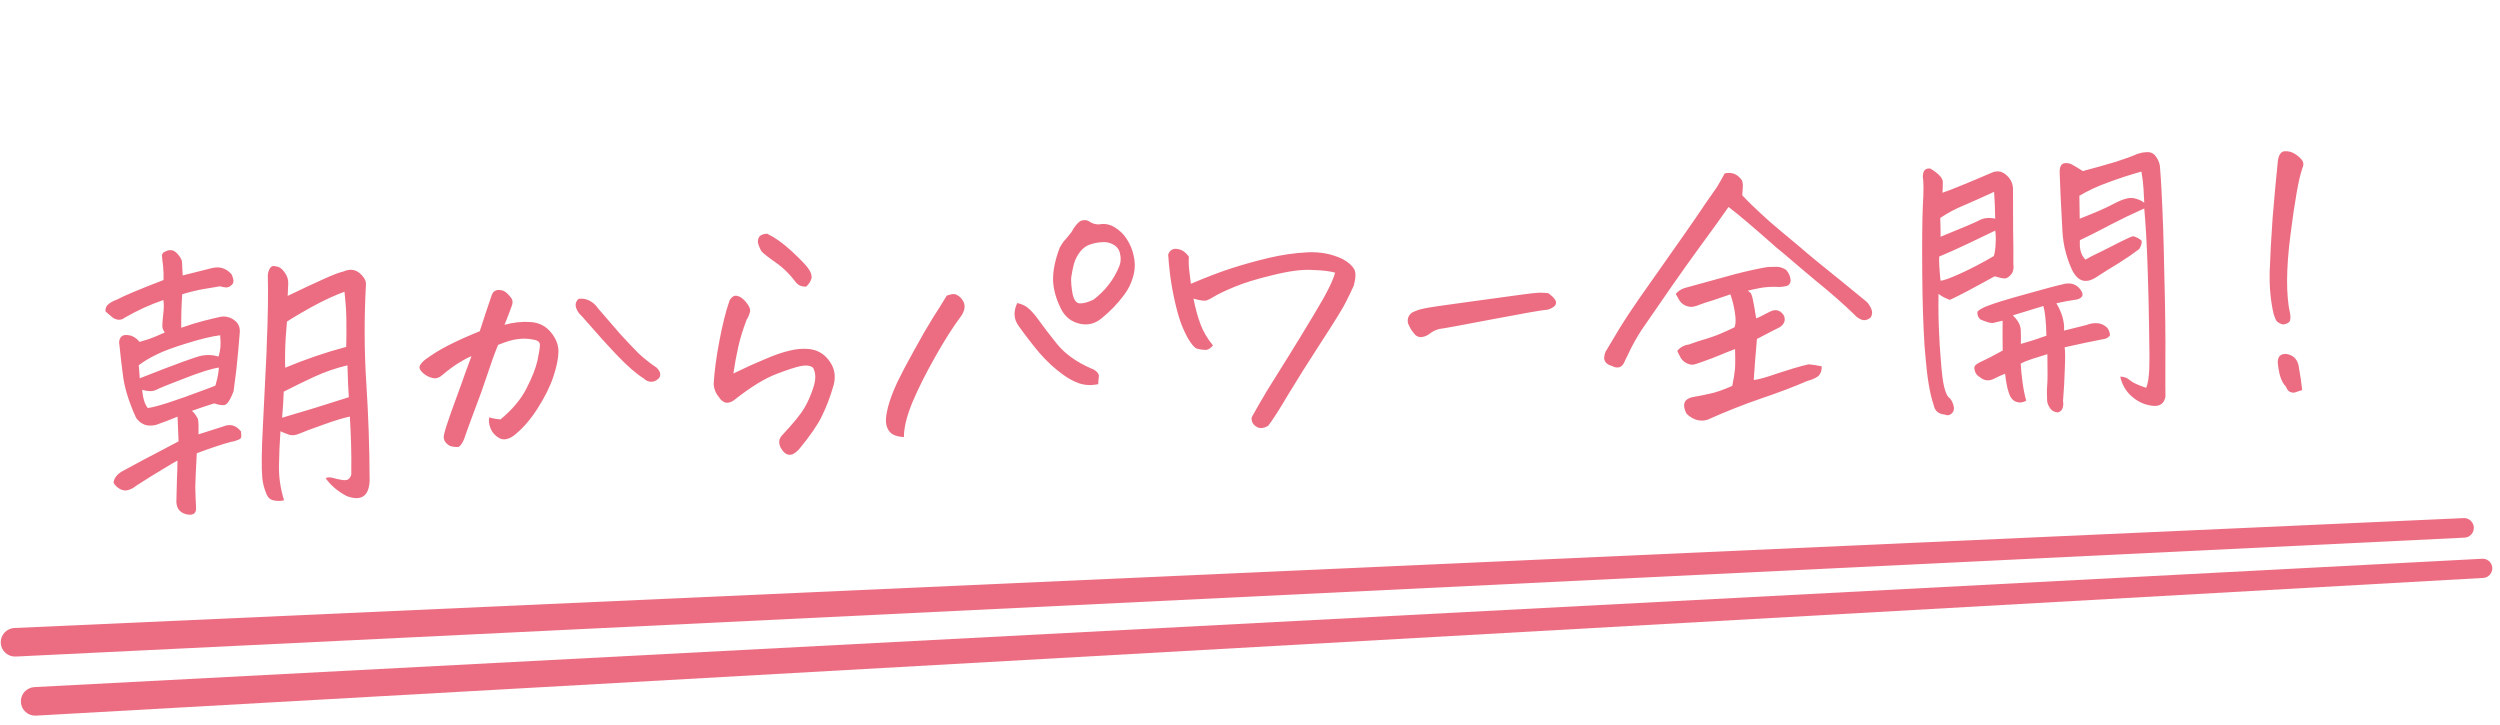 <svg width="262" height="76" viewBox="0 0 262 76" fill="none" xmlns="http://www.w3.org/2000/svg">
<path d="M2.189 73.582C2.146 72.756 2.78 72.052 3.606 72.008L260.134 58.558C260.515 58.538 260.874 58.735 261.062 59.067V59.067C261.429 59.716 260.987 60.525 260.243 60.567L3.768 74.998C2.94 75.045 2.232 74.41 2.189 73.582V73.582Z" fill="#EC6D81"/>
<path d="M0.079 67.389C0.035 66.559 0.677 65.853 1.507 65.815L258.188 54.298C258.592 54.28 258.969 54.502 259.15 54.864V54.864C259.481 55.526 259.023 56.309 258.283 56.345L1.647 68.806C0.823 68.846 0.122 68.213 0.079 67.389V67.389Z" fill="#EC6D81"/>
<path d="M35.992 28.451C36.828 28.074 37.538 28.287 38.122 29.091C38.303 29.352 38.379 29.609 38.35 29.861C38.159 33.376 38.172 36.807 38.389 40.154C38.606 43.502 38.723 46.917 38.739 50.4C38.656 52.011 37.86 52.543 36.35 51.996C35.406 51.503 34.664 50.874 34.123 50.11C34.327 50.016 34.566 50.003 34.841 50.072C35.138 50.161 35.475 50.237 35.854 50.301C36.233 50.364 36.49 50.299 36.626 50.104C36.784 49.929 36.846 49.727 36.814 49.5C36.843 47.662 36.793 45.714 36.664 43.656C35.983 43.796 35.038 44.085 33.831 44.524C32.642 44.941 31.834 45.244 31.406 45.433C30.978 45.623 30.604 45.663 30.286 45.555C29.967 45.446 29.669 45.326 29.391 45.195C29.307 46.388 29.256 47.59 29.235 48.801C29.216 50.013 29.394 51.224 29.77 52.435C29.378 52.518 29.003 52.517 28.643 52.431C28.306 52.365 28.065 52.138 27.919 51.749C27.706 51.26 27.563 50.725 27.491 50.145C27.393 49.065 27.412 47.249 27.55 44.697C27.673 42.27 27.804 39.603 27.944 36.696C27.936 36.551 27.939 36.404 27.952 36.258C28.082 33.163 28.12 30.7 28.066 28.867C28.073 28.616 28.144 28.372 28.278 28.136C28.411 27.899 28.627 27.826 28.923 27.914C29.28 27.958 29.583 28.172 29.833 28.555C30.102 28.916 30.227 29.306 30.207 29.724C30.187 30.143 30.168 30.572 30.149 31.011C31.553 30.332 32.755 29.768 33.753 29.32C34.772 28.849 35.518 28.559 35.992 28.451ZM29.737 41.046C29.7 41.945 29.644 42.855 29.567 43.777C31.848 43.115 34.178 42.399 36.558 41.627C36.499 40.9 36.451 39.786 36.414 38.286C35.26 38.556 34.112 38.949 32.971 39.468C31.851 39.986 30.773 40.512 29.737 41.046ZM11.052 32.637C11.034 32.284 11.155 32.016 11.417 31.836C11.698 31.633 11.962 31.494 12.209 31.419C12.98 31.003 14.623 30.312 17.138 29.346C17.154 28.844 17.138 28.344 17.091 27.846C17.024 27.369 16.985 27.027 16.974 26.819C16.962 26.59 17.1 26.427 17.387 26.328C17.529 26.258 17.673 26.219 17.819 26.212C18.069 26.199 18.303 26.301 18.523 26.519C18.855 26.877 19.037 27.17 19.07 27.398L19.147 28.865C20.115 28.626 21.114 28.376 22.143 28.113C22.986 27.881 23.696 28.094 24.273 28.753C24.509 29.262 24.527 29.615 24.329 29.814C24.151 30.011 23.948 30.115 23.719 30.127C23.51 30.117 23.289 30.077 23.056 30.005C22.704 30.066 22.156 30.157 21.412 30.279C20.688 30.401 19.915 30.587 19.094 30.839C19.014 32.095 18.981 33.265 18.996 34.349C19.836 34.054 20.606 33.816 21.306 33.633C22.026 33.449 22.645 33.302 23.16 33.192C23.678 33.123 24.144 33.245 24.556 33.557C24.99 33.868 25.18 34.306 25.126 34.873C25.027 36.171 24.907 37.471 24.767 38.772C24.68 39.506 24.584 40.252 24.477 41.009C24.202 41.732 23.945 42.184 23.703 42.363C23.482 42.521 23.064 42.491 22.447 42.273C21.585 42.547 20.806 42.807 20.11 43.053C20.349 43.248 20.563 43.54 20.75 43.926C20.809 44.257 20.826 44.788 20.802 45.52C21.233 45.372 21.663 45.235 22.095 45.108C22.526 44.981 22.957 44.843 23.388 44.696C24.122 44.386 24.747 44.562 25.262 45.223L25.289 45.754C25.297 45.9 25.168 46.021 24.902 46.118C24.656 46.215 24.42 46.279 24.192 46.312C23.307 46.546 22.118 46.942 20.624 47.5C20.528 49.237 20.475 50.419 20.466 51.045C20.478 51.67 20.504 52.367 20.544 53.137C20.597 53.739 20.319 54.005 19.71 53.932C18.931 53.806 18.522 53.368 18.483 52.62C18.514 51.617 18.534 50.812 18.544 50.207C18.576 49.621 18.595 48.973 18.599 48.264C18.335 48.403 17.849 48.689 17.142 49.122C16.433 49.535 15.464 50.139 14.233 50.933C14.034 51.111 13.78 51.249 13.472 51.349C13.165 51.448 12.86 51.412 12.559 51.24C12.258 51.068 12.038 50.85 11.899 50.586C11.926 50.314 12.039 50.068 12.236 49.849C12.433 49.63 12.654 49.462 12.898 49.345C14.5 48.468 15.758 47.797 16.673 47.332C17.586 46.846 18.266 46.487 18.713 46.255C18.685 45.318 18.65 44.454 18.608 43.663C17.935 43.949 17.178 44.239 16.338 44.533C16.132 44.586 15.935 44.606 15.747 44.595C15.539 44.606 15.339 44.575 15.148 44.502C14.807 44.373 14.513 44.139 14.266 43.797C13.559 42.248 13.109 40.843 12.918 39.58C12.748 38.317 12.616 37.197 12.523 36.221C12.441 35.85 12.488 35.556 12.665 35.338C12.841 35.12 13.129 35.053 13.53 35.136C13.93 35.199 14.296 35.43 14.63 35.829C15.289 35.649 15.811 35.475 16.199 35.309C16.608 35.142 16.965 34.987 17.27 34.846C17.09 34.605 17.005 34.359 17.012 34.109C17.019 33.837 17.05 33.439 17.106 32.914C17.182 32.368 17.188 31.878 17.123 31.443C15.75 31.911 14.405 32.524 13.089 33.282C12.868 33.46 12.633 33.535 12.381 33.506C12.129 33.478 11.904 33.375 11.707 33.197C11.51 33.02 11.292 32.833 11.052 32.637ZM23.074 35.136C22.183 35.246 21.019 35.526 19.582 35.977C18.165 36.406 17.091 36.806 16.36 37.178C15.648 37.528 15.041 37.894 14.54 38.275C14.581 38.669 14.615 39.126 14.643 39.646C18.424 38.155 20.594 37.363 21.152 37.271C21.73 37.157 22.316 37.189 22.91 37.367C23.016 37.007 23.081 36.659 23.105 36.324C23.13 35.989 23.119 35.593 23.074 35.136ZM36.103 30.573C35.1 30.939 34 31.445 32.803 32.092C31.627 32.738 30.717 33.276 30.072 33.706C30.019 34.293 29.976 34.858 29.942 35.402C29.875 36.512 29.856 37.556 29.887 38.535C32.01 37.651 34.142 36.924 36.281 36.353C36.307 35.643 36.313 34.766 36.3 33.724C36.3 32.931 36.259 32.14 36.176 31.352C36.163 31.102 36.139 30.843 36.103 30.573ZM22.939 38.523C22.193 38.625 20.993 39.001 19.337 39.651C17.68 40.28 16.679 40.687 16.334 40.872C15.988 41.036 15.508 41.03 14.894 40.854C14.983 41.767 15.184 42.403 15.494 42.762C15.971 42.696 16.712 42.5 17.717 42.176C18.579 41.902 19.91 41.425 21.71 40.747C21.997 40.648 22.283 40.539 22.569 40.42L22.648 40.134C22.807 39.584 22.904 39.047 22.939 38.523ZM51.282 43.734C51.6 43.843 51.99 43.916 52.451 43.955C53.691 42.93 54.604 41.839 55.19 40.682C55.776 39.525 56.153 38.566 56.322 37.806C56.49 37.026 56.576 36.479 56.581 36.166C56.606 35.851 56.356 35.656 55.83 35.579C55.324 35.48 54.812 35.465 54.294 35.534C53.775 35.582 53.077 35.786 52.198 36.145C51.847 36.998 51.473 38.029 51.078 39.239C50.682 40.449 50.209 41.767 49.657 43.194C49.127 44.619 48.781 45.576 48.619 46.065C48.394 46.556 48.189 46.817 48.003 46.848C47.816 46.858 47.595 46.838 47.343 46.789C47.11 46.738 46.894 46.593 46.694 46.353C46.514 46.112 46.459 45.854 46.528 45.58C46.61 45.158 46.861 44.363 47.279 43.193C47.718 42.002 48.073 41.024 48.346 40.258C48.618 39.472 48.973 38.494 49.413 37.324C49.044 37.468 48.588 37.711 48.042 38.053C47.497 38.394 46.965 38.787 46.446 39.231C46.088 39.563 45.74 39.696 45.403 39.63C45.066 39.565 44.756 39.424 44.473 39.21C44.191 38.995 44.023 38.785 43.971 38.579C43.918 38.373 44.091 38.093 44.49 37.738C45.313 37.132 46.142 36.619 46.975 36.2C47.828 35.758 48.929 35.263 50.277 34.712C50.708 33.375 51.095 32.208 51.439 31.209C51.509 30.955 51.593 30.763 51.69 30.633C51.809 30.501 51.971 30.42 52.178 30.388L52.209 30.386C52.397 30.377 52.586 30.408 52.778 30.482C52.971 30.576 53.178 30.753 53.4 31.012C53.621 31.251 53.726 31.454 53.714 31.622C53.722 31.788 53.68 31.978 53.587 32.192C53.387 32.745 53.148 33.362 52.871 34.044C53.775 33.788 54.677 33.689 55.578 33.746C56.477 33.803 57.195 34.162 57.73 34.822C58.265 35.462 58.529 36.136 58.525 36.846C58.519 37.535 58.346 38.399 58.004 39.439C57.662 40.48 57.105 41.604 56.334 42.813C55.563 44.021 54.726 44.973 53.824 45.667C53.24 46.073 52.733 46.151 52.303 45.903C51.873 45.654 51.573 45.315 51.405 44.886C51.235 44.436 51.194 44.052 51.282 43.734ZM60.645 31.321C61.038 31.259 61.417 31.323 61.782 31.512C62.146 31.701 62.442 31.968 62.668 32.31C63.534 33.308 64.311 34.206 65 35.005C65.708 35.781 66.349 36.457 66.921 37.032C67.513 37.585 68.145 38.084 68.815 38.529C69.057 38.766 69.183 38.999 69.195 39.228C69.207 39.457 69.093 39.651 68.85 39.81C68.629 39.967 68.393 40.032 68.141 40.003C67.889 39.975 67.664 39.861 67.466 39.663C66.668 39.163 65.739 38.356 64.679 37.243C63.62 36.13 62.39 34.766 60.991 33.149C60.708 32.914 60.505 32.622 60.382 32.274C60.258 31.905 60.346 31.587 60.645 31.321ZM85.213 38.545C84.93 38.31 84.499 38.249 83.92 38.363C83.363 38.475 82.491 38.761 81.305 39.219C80.12 39.678 78.725 40.533 77.121 41.786C76.403 42.407 75.805 42.345 75.328 41.598C75.017 41.239 74.838 40.8 74.79 40.281C74.865 38.942 75.067 37.419 75.395 35.712C75.722 33.984 76.076 32.578 76.457 31.494C76.686 31.085 76.959 30.925 77.277 31.013C77.593 31.08 77.908 31.314 78.221 31.714C78.555 32.114 78.677 32.452 78.587 32.728C78.518 33.003 78.406 33.259 78.252 33.496C77.866 34.497 77.572 35.451 77.369 36.359C77.166 37.267 76.996 38.194 76.858 39.14C78.16 38.508 79.281 38.001 80.22 37.618C81.159 37.214 81.968 36.932 82.648 36.771C83.327 36.589 84.012 36.522 84.703 36.569C85.625 36.646 86.355 37.056 86.895 37.8C87.456 38.542 87.615 39.389 87.372 40.341C87.001 41.612 86.579 42.719 86.107 43.662C85.655 44.583 84.859 45.73 83.721 47.104C82.971 47.915 82.331 47.844 81.801 46.892C81.566 46.382 81.627 45.952 81.984 45.599C83.169 44.327 83.933 43.39 84.278 42.788C84.642 42.184 84.959 41.469 85.229 40.641C85.518 39.791 85.513 39.093 85.213 38.545ZM80.409 24.496C81.222 24.892 82.056 25.484 82.911 26.274C83.766 27.064 84.339 27.649 84.631 28.03C84.921 28.39 85.065 28.748 85.062 29.103C84.977 29.462 84.785 29.774 84.486 30.041C84.07 30.062 83.729 29.934 83.464 29.656C82.791 28.752 82.043 28.02 81.221 27.458C80.42 26.895 79.941 26.513 79.784 26.313C79.669 26.11 79.562 25.865 79.464 25.578C79.386 25.29 79.425 25.028 79.579 24.79C79.778 24.613 80.003 24.517 80.253 24.504C80.315 24.501 80.367 24.498 80.409 24.496ZM114.234 23.256C114.493 23.43 114.8 23.518 115.155 23.52C115.754 23.405 116.302 23.502 116.798 23.81C117.314 24.116 117.731 24.512 118.049 24.996C118.456 25.6 118.72 26.254 118.84 26.957C118.981 27.659 118.945 28.36 118.731 29.059C118.537 29.737 118.226 30.358 117.796 30.923C117.114 31.835 116.342 32.637 115.481 33.329C114.783 33.929 114 34.126 113.134 33.921C112.268 33.717 111.626 33.208 111.208 32.395C110.673 31.338 110.39 30.32 110.36 29.342C110.349 28.341 110.582 27.212 111.058 25.957C111.229 25.635 111.423 25.353 111.64 25.113C111.877 24.85 112.092 24.588 112.287 24.328C112.61 23.727 112.934 23.334 113.258 23.15C113.381 23.102 113.505 23.075 113.629 23.068C113.837 23.057 114.039 23.12 114.234 23.256ZM112.257 29.117C112.24 29.598 112.29 30.158 112.407 30.799C112.545 31.438 112.792 31.77 113.148 31.793C113.525 31.815 114.008 31.685 114.598 31.404C115.842 30.462 116.75 29.278 117.322 27.85C117.468 27.446 117.488 27.028 117.382 26.595C117.296 26.162 117.06 25.84 116.674 25.631C116.308 25.421 115.908 25.337 115.472 25.381C115.035 25.404 114.612 25.489 114.202 25.635C113.793 25.782 113.451 26.04 113.179 26.409C112.905 26.757 112.697 27.164 112.554 27.631C112.433 28.096 112.333 28.591 112.257 29.117ZM99.212 30.99C99.681 30.798 100.035 30.769 100.271 30.903C100.528 31.035 100.726 31.213 100.862 31.435C101.02 31.657 101.095 31.903 101.089 32.174C101.081 32.425 100.981 32.712 100.79 33.035C99.893 34.229 98.958 35.697 97.985 37.438C97.011 39.158 96.218 40.743 95.606 42.194C95.014 43.644 94.723 44.848 94.731 45.807C93.978 45.763 93.466 45.56 93.197 45.199C92.928 44.838 92.811 44.406 92.848 43.903C92.884 43.401 93 42.831 93.196 42.195C93.392 41.559 93.668 40.856 94.025 40.086C94.4 39.295 94.969 38.211 95.732 36.836C96.493 35.44 97.162 34.279 97.74 33.351C98.338 32.423 98.828 31.636 99.212 30.99ZM106.606 31.76C107.112 31.859 107.53 32.066 107.859 32.383C108.187 32.679 108.543 33.098 108.926 33.641C109.309 34.184 109.925 34.987 110.774 36.048C111.621 37.088 112.813 37.944 114.35 38.614C114.541 38.667 114.735 38.782 114.932 38.959C115.129 39.137 115.201 39.331 115.15 39.542C115.119 39.753 115.101 39.993 115.094 40.265C114.371 40.407 113.713 40.379 113.118 40.181C112.544 39.981 111.976 39.678 111.412 39.269C110.501 38.607 109.668 37.837 108.912 36.959C108.178 36.08 107.473 35.167 106.798 34.222C106.506 33.841 106.35 33.443 106.328 33.026C106.306 32.61 106.399 32.188 106.606 31.76ZM139.922 28.575C139.372 28.416 138.574 28.322 137.529 28.293C136.503 28.222 135.136 28.398 133.426 28.821C131.737 29.223 130.382 29.638 129.361 30.067C128.34 30.496 127.628 30.836 127.224 31.086C126.982 31.245 126.738 31.373 126.493 31.469C126.268 31.564 125.796 31.506 125.076 31.293C125.275 32.305 125.52 33.199 125.811 33.977C126.102 34.754 126.537 35.493 127.116 36.193C126.862 36.519 126.599 36.679 126.328 36.672C126.056 36.666 125.783 36.628 125.508 36.559C125.212 36.491 124.858 36.092 124.444 35.363C124.051 34.632 123.74 33.877 123.512 33.096C123.283 32.315 123.068 31.398 122.867 30.345C122.664 29.27 122.517 28.047 122.424 26.675C122.571 26.292 122.821 26.091 123.175 26.073C123.237 26.069 123.311 26.076 123.395 26.093C123.857 26.152 124.257 26.423 124.595 26.906C124.559 27.408 124.576 27.929 124.646 28.468C124.715 28.986 124.768 29.41 124.807 29.742C126.419 29.053 127.84 28.509 129.071 28.111C130.322 27.711 131.618 27.351 132.957 27.031C134.317 26.709 135.663 26.514 136.994 26.444C138.347 26.373 139.59 26.61 140.724 27.156C141.305 27.48 141.698 27.824 141.905 28.189C142.111 28.533 142.1 29.118 141.872 29.943C141.61 30.52 141.337 31.087 141.053 31.645C140.79 32.201 139.935 33.591 138.487 35.816C137.059 38.019 135.884 39.885 134.963 41.414C134.062 42.943 133.378 44.011 132.909 44.62C132.403 44.918 131.976 44.94 131.629 44.687C131.283 44.455 131.131 44.139 131.173 43.741C131.649 42.881 132.175 41.967 132.75 40.998C133.346 40.028 134.106 38.81 135.031 37.343C135.954 35.855 136.809 34.454 137.596 33.14C138.402 31.805 138.956 30.826 139.257 30.205C139.578 29.563 139.8 29.019 139.922 28.575ZM162.253 30.721C162.6 30.974 162.83 31.192 162.944 31.374C163.078 31.534 163.108 31.709 163.034 31.901C162.982 32.091 162.72 32.272 162.249 32.443C161.605 32.497 159.631 32.841 156.326 33.473C153.042 34.104 151.203 34.44 150.809 34.482C150.418 34.586 150.063 34.771 149.743 35.038C149.501 35.197 149.245 35.294 148.976 35.329C148.705 35.343 148.482 35.261 148.306 35.082C148.128 34.883 147.983 34.692 147.869 34.511C147.754 34.308 147.649 34.094 147.554 33.87C147.466 33.395 147.614 33.022 147.996 32.752C148.362 32.566 148.751 32.43 149.164 32.346C149.575 32.241 151.19 32 154.007 31.623C156.825 31.246 158.679 30.992 159.569 30.862C160.336 30.759 160.885 30.699 161.218 30.682C161.281 30.678 161.333 30.676 161.374 30.674C161.687 30.678 161.98 30.694 162.253 30.721ZM175.776 36.772C175.932 36.576 176.122 36.42 176.346 36.304C176.569 36.188 176.774 36.125 176.962 36.115C177.616 35.872 178.304 35.648 179.023 35.444C179.762 35.217 180.681 34.836 181.779 34.298C181.91 33.999 181.926 33.508 181.827 32.825C181.729 32.142 181.569 31.482 181.348 30.847C180.652 31.092 180.037 31.302 179.503 31.476L179.38 31.514C178.846 31.667 178.436 31.803 178.15 31.922C177.926 32.017 177.69 32.092 177.442 32.147C177.193 32.181 176.931 32.143 176.654 32.032C176.397 31.92 176.191 31.754 176.033 31.532C175.895 31.289 175.757 31.046 175.619 30.803C175.855 30.52 176.157 30.316 176.526 30.192C177.986 29.782 179.436 29.383 180.875 28.994C182.129 28.637 183.407 28.33 184.708 28.074C184.915 28.042 185.111 28.011 185.297 27.98C185.609 27.964 185.922 27.958 186.235 27.962C186.548 27.967 186.867 28.075 187.191 28.288C187.502 28.647 187.658 29.035 187.659 29.453C187.612 29.747 187.464 29.922 187.217 29.976C186.969 30.031 186.742 30.064 186.534 30.075C185.759 30.032 185.062 30.068 184.443 30.184C183.844 30.299 183.421 30.394 183.175 30.47L183.469 30.705C183.582 30.887 183.67 31.174 183.733 31.567C183.815 31.938 183.919 32.538 184.046 33.366C184.312 33.268 184.587 33.139 184.871 32.978C185.175 32.816 185.46 32.676 185.725 32.558C186.259 32.405 186.676 32.592 186.975 33.118C187.145 33.589 186.989 33.983 186.505 34.301C185.976 34.558 185.498 34.802 185.072 35.033C184.666 35.242 184.351 35.405 184.128 35.521C183.983 37.135 183.87 38.569 183.79 39.825C184.163 39.785 184.699 39.653 185.397 39.428C186.114 39.182 187.006 38.895 188.074 38.568C188.567 38.417 189.061 38.287 189.556 38.178C189.975 38.218 190.427 38.288 190.912 38.388C190.931 38.742 190.852 39.038 190.677 39.277C190.523 39.514 190.086 39.735 189.366 39.94C188 40.533 186.404 41.138 184.58 41.755C182.776 42.372 180.896 43.117 178.939 43.991C178.158 44.22 177.427 44.008 176.746 43.355C176.281 42.441 176.46 41.868 177.282 41.637C177.985 41.517 178.625 41.389 179.202 41.255C179.781 41.141 180.559 40.871 181.538 40.444C181.688 39.727 181.783 39.148 181.823 38.708C181.861 38.247 181.866 37.538 181.836 36.58C181.202 36.821 180.661 37.038 180.212 37.228C179.763 37.418 179.159 37.648 178.402 37.917C178.176 37.992 177.92 38.078 177.633 38.177C177.366 38.253 177.093 38.226 176.815 38.094C176.537 37.963 176.318 37.776 176.16 37.534C176.022 37.291 175.894 37.037 175.776 36.772ZM181.15 21.689C180.51 22.619 179.402 24.159 177.824 26.307C176.268 28.453 174.337 31.215 172.031 34.59C171.471 35.454 170.976 36.356 170.546 37.296L170.319 37.746C170.228 38.002 170.113 38.195 169.974 38.328C169.835 38.46 169.661 38.521 169.452 38.511C169.263 38.501 169.094 38.447 168.943 38.35C168.71 38.3 168.507 38.196 168.332 38.038C168.176 37.859 168.104 37.675 168.115 37.486C168.125 37.277 168.176 37.066 168.269 36.852C168.788 35.991 169.296 35.14 169.794 34.3C170.313 33.459 170.971 32.465 171.766 31.318C172.581 30.149 173.639 28.643 174.94 26.802C176.241 24.96 177.202 23.585 177.822 22.677C178.441 21.747 179.148 20.719 179.945 19.593C180.233 19.119 180.5 18.646 180.747 18.174C180.87 18.146 180.995 18.13 181.119 18.123C181.702 18.092 182.185 18.359 182.569 18.923C182.645 19.17 182.669 19.429 182.642 19.702C182.613 19.954 182.595 20.205 182.587 20.456C183.097 21.034 184.064 21.964 185.487 23.245C186.383 24.012 187.354 24.827 188.4 25.69C189.056 26.26 189.744 26.84 190.463 27.428C192.336 28.936 194.047 30.328 195.595 31.603C195.792 31.78 195.961 32.032 196.104 32.358C196.245 32.664 196.229 32.967 196.057 33.268C195.738 33.535 195.418 33.615 195.1 33.506C194.78 33.377 194.531 33.202 194.353 32.982C193.21 31.874 191.876 30.702 190.351 29.468C189.129 28.447 188.005 27.494 186.978 26.609L186.259 26.021C185.055 24.958 184.039 24.072 183.209 23.364C182.379 22.657 181.693 22.098 181.15 21.689ZM212.349 41.99C212.005 42.196 211.652 42.235 211.291 42.108C210.95 41.98 210.706 41.701 210.559 41.27C210.436 40.922 210.345 40.572 210.285 40.221C210.224 39.869 210.175 39.517 210.135 39.164C209.767 39.309 209.401 39.474 209.035 39.66C208.487 39.96 207.985 39.924 207.527 39.551C207.119 39.323 206.912 38.968 206.908 38.489C206.941 38.32 207.12 38.154 207.445 37.991C208.118 37.685 208.93 37.267 209.883 36.737C209.865 35.59 209.862 34.547 209.875 33.608C209.422 33.715 209.082 33.796 208.855 33.849C208.628 33.882 208.194 33.759 207.553 33.479C207.313 33.283 207.205 33.018 207.23 32.683C207.385 32.466 207.801 32.236 208.476 31.991C209.172 31.726 210.455 31.335 212.327 30.82C214.218 30.282 215.596 29.918 216.463 29.727C217.104 29.63 217.615 29.823 217.995 30.303C218.42 30.845 218.313 31.205 217.676 31.384C216.972 31.484 216.249 31.615 215.506 31.779C216.101 32.771 216.37 33.727 216.314 34.647C217.57 34.331 218.362 34.133 218.692 34.053C219.039 33.91 219.401 33.849 219.778 33.871C220.175 33.892 220.528 34.051 220.835 34.348C221.014 34.568 221.111 34.834 221.128 35.146C220.933 35.407 220.658 35.546 220.305 35.565C219.128 35.793 217.817 36.071 216.374 36.397C216.435 36.769 216.442 37.499 216.395 38.586C216.367 39.651 216.303 40.813 216.202 42.07C216.253 42.255 216.244 42.474 216.174 42.728C216.104 42.982 215.935 43.148 215.668 43.224C215.354 43.199 215.108 43.087 214.931 42.887C214.753 42.688 214.625 42.424 214.545 42.094C214.508 41.387 214.509 40.813 214.548 40.373C214.589 39.953 214.595 38.868 214.566 37.117C214.011 37.292 213.488 37.455 212.995 37.606C212.523 37.756 212.115 37.924 211.77 38.109C211.8 38.691 211.866 39.355 211.968 40.101C212.07 40.847 212.197 41.476 212.349 41.99ZM210.942 33.051C211.468 33.545 211.744 34.042 211.771 34.541C211.797 35.041 211.802 35.541 211.787 36.042C212.712 35.785 213.605 35.499 214.464 35.182C214.428 33.703 214.322 32.666 214.145 32.07C213.098 32.396 212.03 32.723 210.942 33.051ZM224.92 40.643C225.088 40.258 225.192 39.658 225.233 38.843C225.275 38.048 225.273 36.619 225.227 34.556C225.202 32.471 225.147 30.242 225.065 27.868C224.981 25.473 224.865 23.466 224.718 21.846C223.495 22.39 222.304 22.964 221.147 23.567C221.004 23.637 220.852 23.718 220.69 23.81C219.715 24.32 218.811 24.774 217.976 25.172C217.962 25.298 217.959 25.434 217.966 25.58C217.956 25.789 217.978 26.007 218.032 26.233C218.114 26.605 218.287 26.929 218.552 27.208C218.937 26.979 219.506 26.688 220.259 26.336C221.011 25.963 221.702 25.613 222.332 25.288C222.983 24.962 223.391 24.784 223.556 24.755C223.894 24.841 224.195 25.003 224.457 25.24C224.453 25.553 224.364 25.839 224.19 26.099C223.548 26.591 222.843 27.077 222.075 27.555C221.307 28.012 220.489 28.525 219.621 29.092C218.55 29.753 217.722 29.473 217.136 28.252C216.877 27.681 216.67 27.108 216.514 26.532C216.309 25.792 216.185 25.026 216.144 24.236C216.068 22.8 216.004 21.573 215.951 20.553C215.918 19.533 215.886 18.721 215.854 18.118C215.807 17.223 216.198 16.91 217.025 17.18C217.477 17.428 217.896 17.677 218.285 17.928C219.643 17.564 220.784 17.244 221.708 16.966C222.652 16.666 223.42 16.386 224.011 16.125C224.298 16.027 224.587 15.97 224.878 15.955L225.128 15.942C225.505 15.964 225.796 16.147 226.002 16.491C226.228 16.833 226.351 17.181 226.369 17.535C226.433 18.346 226.487 19.177 226.531 20.03C226.664 22.568 226.758 25.349 226.812 28.371C226.917 32.371 226.957 35.519 226.931 37.815C226.926 40.089 226.929 41.341 226.941 41.569C226.809 42.244 226.409 42.568 225.74 42.54C224.902 42.48 224.156 42.174 223.501 41.625C222.848 41.096 222.414 40.378 222.199 39.471C222.596 39.471 222.936 39.599 223.221 39.856C223.526 40.111 224.093 40.373 224.92 40.643ZM203.571 20.201C204.084 20.028 204.799 19.75 205.718 19.369C206.658 18.985 207.648 18.569 208.688 18.118C209.238 17.859 209.742 17.916 210.199 18.289C210.657 18.661 210.911 19.128 210.961 19.688C210.963 21.316 210.967 22.796 210.975 24.131C211.002 25.444 211.01 26.602 211 27.603C211.069 28.121 210.985 28.512 210.749 28.774C210.533 29.036 210.311 29.173 210.082 29.185C209.873 29.175 209.524 29.099 209.037 28.958C206.706 30.248 205.142 31.071 204.347 31.425C203.88 31.262 203.483 31.054 203.157 30.799C203.132 32.324 203.156 33.772 203.228 35.145L203.289 36.3C203.398 37.984 203.515 39.23 203.641 40.037C203.787 40.843 203.971 41.365 204.192 41.604C204.453 41.799 204.636 42.113 204.742 42.545C204.822 42.875 204.753 43.139 204.534 43.338C204.315 43.538 204.066 43.572 203.788 43.44C203.139 43.391 202.755 43.046 202.638 42.405C202.246 41.278 201.956 39.531 201.769 37.162C201.752 36.829 201.723 36.486 201.684 36.134C201.55 33.971 201.472 31.493 201.451 28.698C201.425 25.424 201.446 23.045 201.515 21.56C201.604 20.074 201.603 19.073 201.514 18.556C201.5 17.889 201.766 17.594 202.312 17.669C203.196 18.207 203.628 18.685 203.608 19.104C203.609 19.521 203.597 19.887 203.571 20.201ZM203.233 26.884C203.193 27.303 203.237 28.146 203.366 29.412C203.637 29.418 204.323 29.174 205.424 28.678C206.524 28.182 207.702 27.568 208.957 26.834C209.063 26.474 209.124 26.043 209.14 25.542C209.175 25.018 209.161 24.56 209.099 24.167C207.98 24.705 206.952 25.197 206.016 25.643C205.079 26.088 204.152 26.502 203.233 26.884ZM203.375 24.811C205.683 23.877 207.051 23.294 207.477 23.063C207.923 22.831 208.463 22.782 209.096 22.915C209.092 22.039 209.053 21.103 208.98 20.105C207.86 20.623 206.83 21.084 205.892 21.487C204.952 21.87 204.1 22.322 203.334 22.842C203.364 23.404 203.377 24.06 203.375 24.811ZM224.643 19.816C224.614 19.275 224.541 18.664 224.421 17.982C223.229 18.315 222.08 18.688 220.975 19.101C219.869 19.493 218.851 19.963 217.92 20.513L217.952 22.921C219.547 22.295 220.669 21.808 221.318 21.461C221.967 21.114 222.467 20.9 222.818 20.819C223.167 20.718 223.511 20.72 223.851 20.828C224.168 20.916 224.446 21.047 224.685 21.222L224.718 21.252L224.643 19.816ZM241.299 17.598C240.917 18.661 240.497 20.998 240.04 24.611C239.581 28.202 239.569 30.956 240.003 32.874C240.06 33.163 240.052 33.414 239.98 33.626C239.907 33.818 239.663 33.945 239.249 34.009C238.889 33.902 238.652 33.758 238.538 33.577C238.444 33.373 238.36 33.158 238.285 32.933C237.965 31.593 237.824 30.099 237.863 28.449C237.921 26.777 238.022 24.925 238.166 22.894C238.331 20.862 238.517 18.839 238.724 16.825C238.816 16.194 239.06 15.869 239.455 15.848C239.851 15.827 240.221 15.933 240.567 16.165C240.913 16.398 241.154 16.625 241.291 16.847C241.427 17.049 241.43 17.299 241.299 17.598ZM241.268 40.881C241.001 40.958 240.775 41.032 240.591 41.104C240.407 41.177 240.208 41.166 239.995 41.073C239.802 40.979 239.657 40.788 239.558 40.501C239.097 40.067 238.813 39.216 238.705 37.949C238.716 37.364 239.003 37.078 239.567 37.09C240.26 37.179 240.698 37.563 240.879 38.242C241.086 39.399 241.215 40.279 241.268 40.881Z" fill="#EC6D81"/>
</svg>
